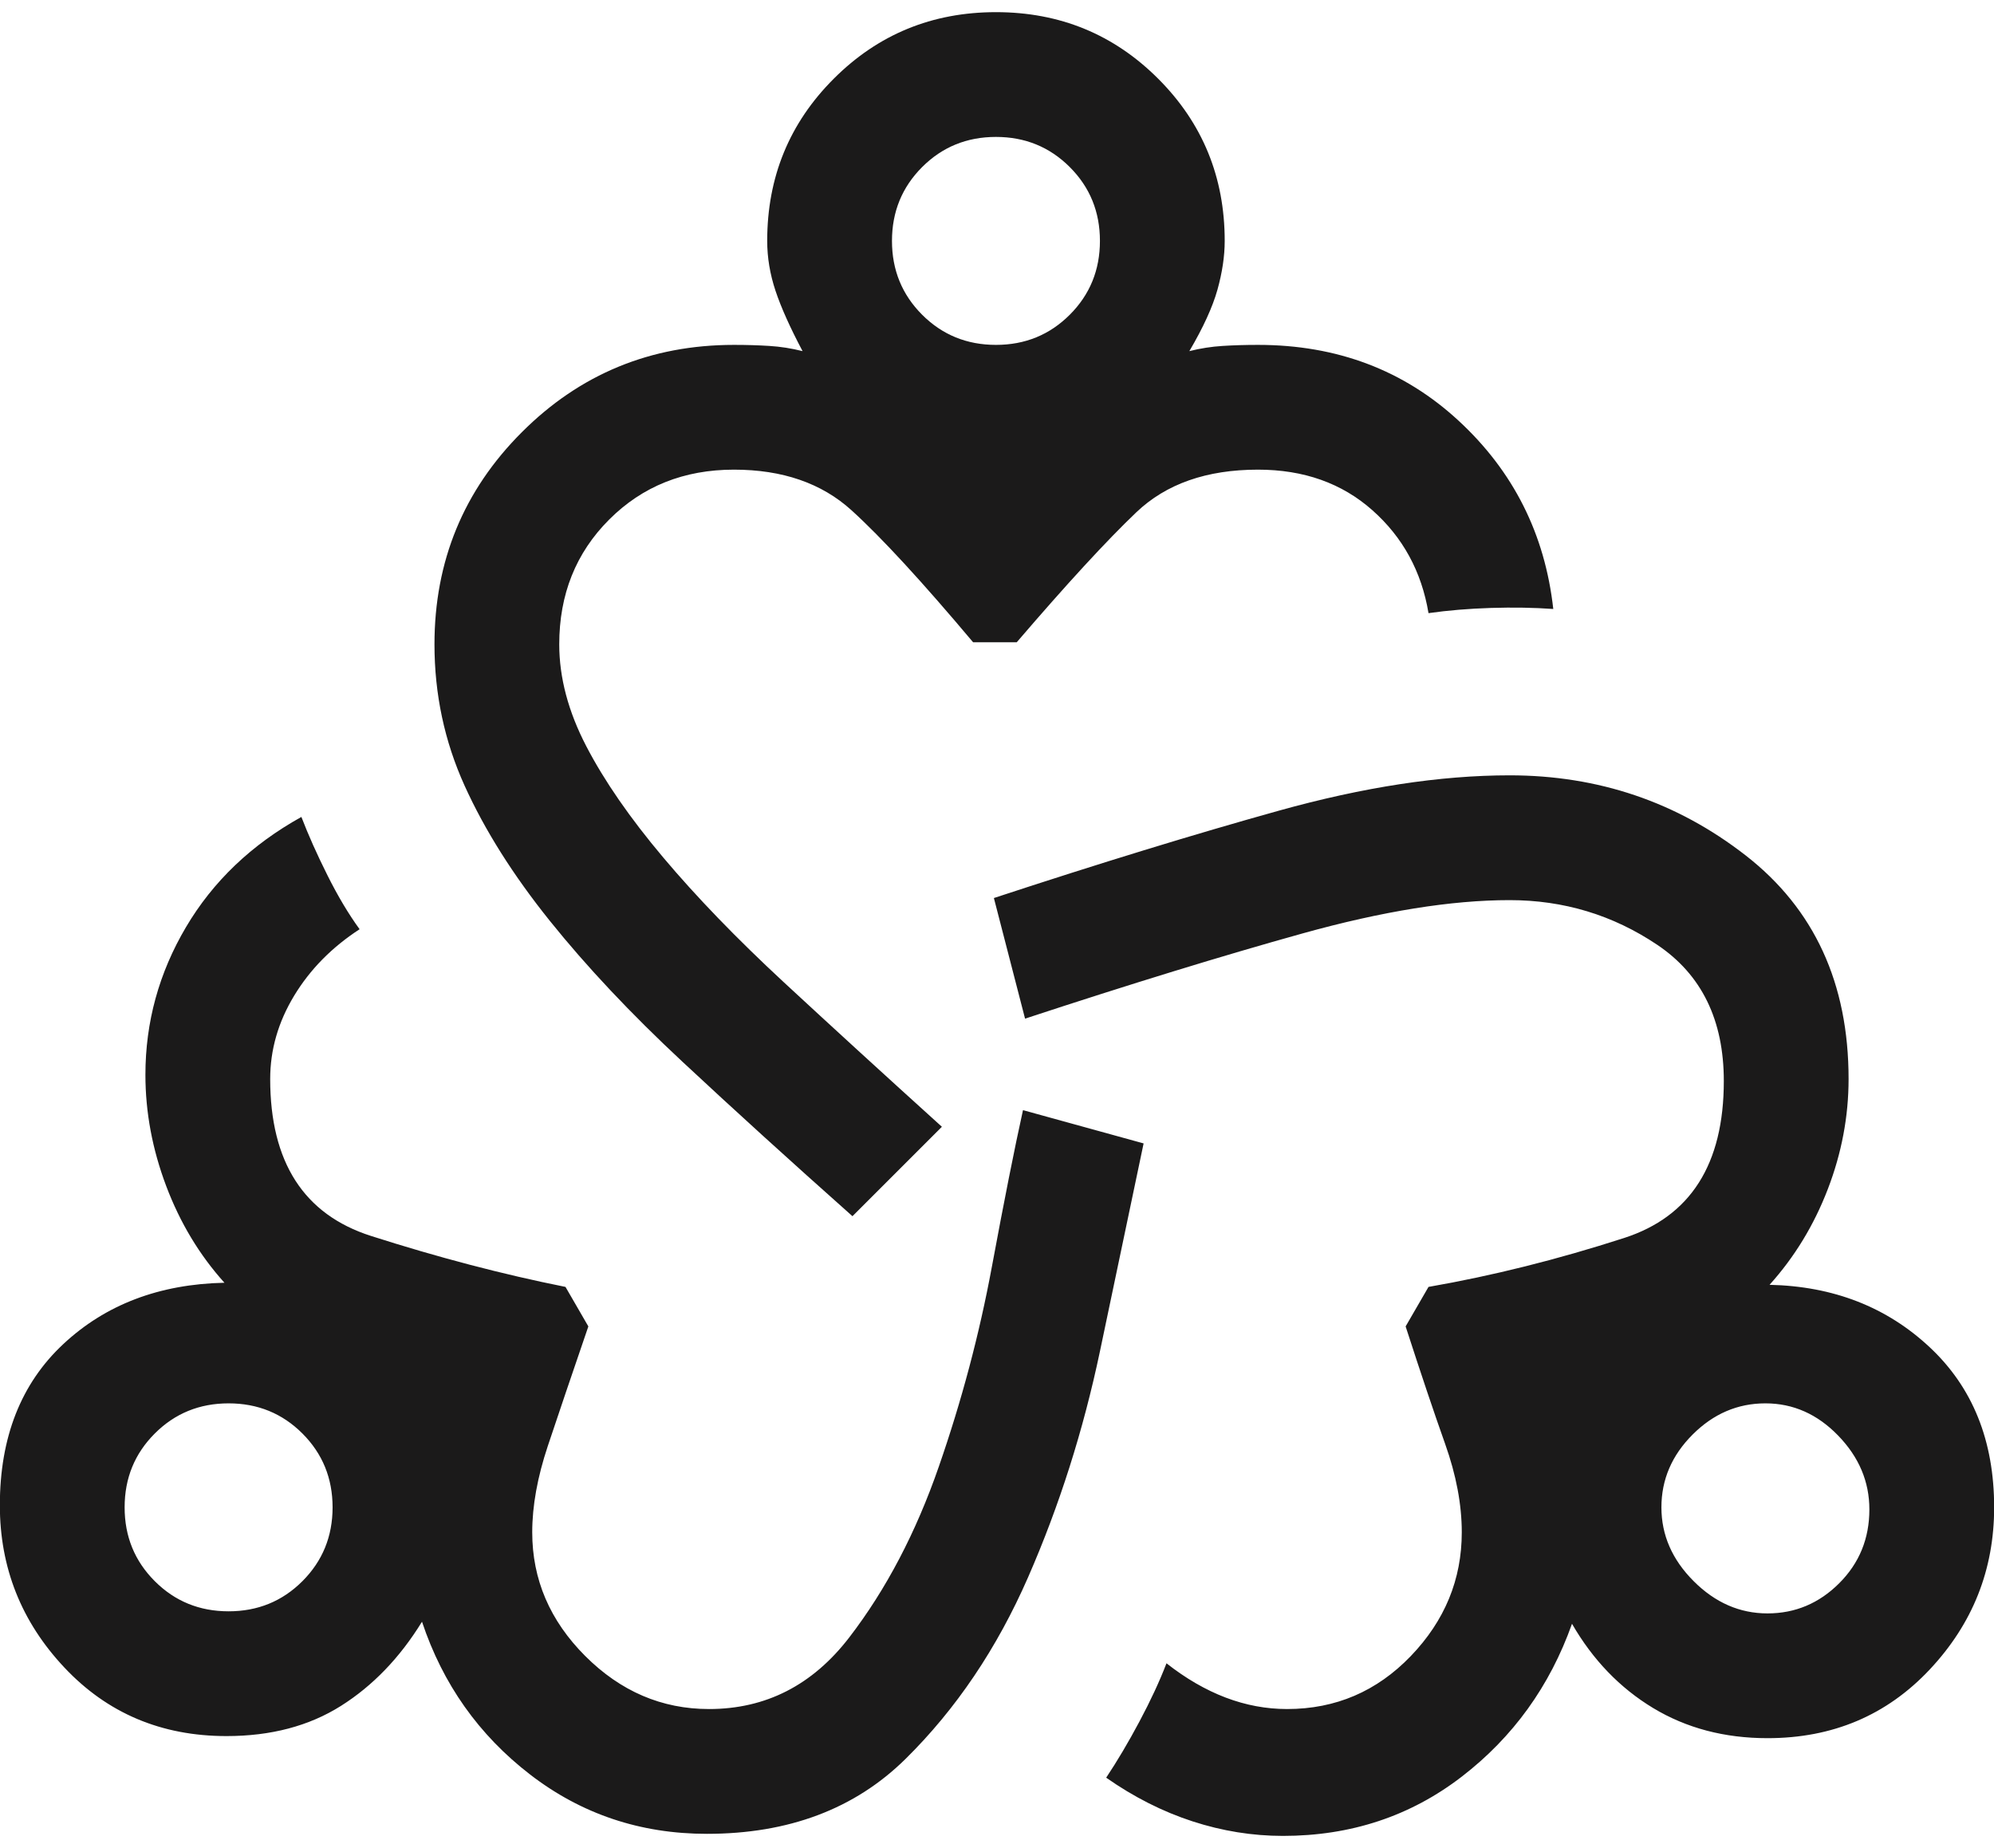 <svg width="82" height="76" viewBox="0 0 82 76" fill="none" xmlns="http://www.w3.org/2000/svg">
<path d="M29.07 75.415C26.333 75.415 23.91 74.602 21.801 72.977C19.692 71.352 18.209 69.257 17.354 66.692C16.442 68.174 15.33 69.328 14.019 70.155C12.707 70.982 11.14 71.395 9.315 71.395C6.636 71.395 4.412 70.454 2.645 68.573C0.877 66.692 -0.006 64.468 -0.006 61.903C-0.006 59.109 0.863 56.9 2.602 55.275C4.341 53.65 6.55 52.809 9.23 52.752C8.203 51.612 7.405 50.286 6.835 48.775C6.265 47.264 5.98 45.739 5.98 44.2C5.98 42.034 6.536 40.01 7.648 38.128C8.759 36.247 10.341 34.736 12.394 33.596C12.679 34.337 13.035 35.135 13.463 35.99C13.89 36.846 14.332 37.587 14.788 38.214C13.648 38.955 12.75 39.867 12.095 40.95C11.439 42.034 11.111 43.174 11.111 44.371C11.111 47.792 12.494 49.944 15.259 50.828C18.024 51.712 20.689 52.41 23.255 52.923L24.195 54.548C23.511 56.543 22.956 58.182 22.528 59.465C22.1 60.748 21.887 61.931 21.887 63.014C21.887 64.953 22.613 66.649 24.067 68.103C25.521 69.556 27.217 70.283 29.156 70.283C31.493 70.283 33.417 69.3 34.928 67.333C36.439 65.366 37.665 63.029 38.605 60.32C39.546 57.612 40.273 54.876 40.786 52.111C41.299 49.346 41.727 47.193 42.069 45.654L47.029 47.022C46.516 49.474 45.917 52.324 45.233 55.574C44.549 58.824 43.566 61.917 42.283 64.853C41 67.789 39.318 70.283 37.237 72.336C35.156 74.388 32.434 75.415 29.07 75.415ZM9.401 66.264C10.598 66.264 11.61 65.851 12.437 65.024C13.263 64.197 13.677 63.185 13.677 61.988C13.677 60.791 13.263 59.779 12.437 58.952C11.61 58.125 10.598 57.712 9.401 57.712C8.203 57.712 7.191 58.125 6.365 58.952C5.538 59.779 5.125 60.791 5.125 61.988C5.125 63.185 5.538 64.197 6.365 65.024C7.191 65.851 8.203 66.264 9.401 66.264ZM35.056 50.015C32.491 47.735 30.153 45.611 28.044 43.644C25.934 41.677 24.124 39.753 22.613 37.872C21.102 35.99 19.934 34.137 19.107 32.313C18.28 30.489 17.867 28.55 17.867 26.498C17.867 23.077 19.064 20.169 21.459 17.775C23.853 15.38 26.761 14.183 30.182 14.183C30.695 14.183 31.18 14.197 31.636 14.226C32.092 14.254 32.548 14.325 33.004 14.44C32.491 13.47 32.12 12.644 31.892 11.96C31.664 11.275 31.55 10.591 31.55 9.907C31.55 7.284 32.462 5.061 34.287 3.237C36.111 1.412 38.335 0.5 40.957 0.5C43.58 0.5 45.803 1.412 47.628 3.237C49.452 5.061 50.364 7.284 50.364 9.907C50.364 10.534 50.264 11.204 50.065 11.917C49.865 12.629 49.48 13.47 48.91 14.44C49.367 14.325 49.823 14.254 50.279 14.226C50.735 14.197 51.219 14.183 51.733 14.183C54.982 14.183 57.733 15.223 59.985 17.304C62.237 19.385 63.534 21.965 63.876 25.044C63.078 24.987 62.223 24.973 61.311 25.001C60.398 25.03 59.543 25.101 58.745 25.215C58.46 23.505 57.69 22.093 56.436 20.982C55.182 19.87 53.614 19.314 51.733 19.314C49.623 19.314 47.956 19.898 46.73 21.067C45.504 22.236 43.865 24.018 41.812 26.412H40.017C37.907 23.904 36.239 22.093 35.014 20.982C33.788 19.87 32.177 19.314 30.182 19.314C28.129 19.314 26.419 19.998 25.051 21.367C23.682 22.735 22.998 24.445 22.998 26.498C22.998 27.866 23.369 29.263 24.11 30.688C24.851 32.114 25.906 33.639 27.274 35.263C28.642 36.888 30.296 38.599 32.234 40.395C34.173 42.19 36.339 44.172 38.734 46.338L35.056 50.015ZM40.957 14.183C42.154 14.183 43.166 13.77 43.993 12.943C44.82 12.116 45.233 11.104 45.233 9.907C45.233 8.71 44.82 7.698 43.993 6.871C43.166 6.044 42.154 5.631 40.957 5.631C39.76 5.631 38.748 6.044 37.921 6.871C37.095 7.698 36.681 8.71 36.681 9.907C36.681 11.104 37.095 12.116 37.921 12.943C38.748 13.77 39.76 14.183 40.957 14.183ZM52.759 75.5C51.505 75.5 50.264 75.3 49.039 74.901C47.813 74.502 46.63 73.904 45.49 73.106C45.946 72.421 46.402 71.652 46.858 70.796C47.314 69.941 47.685 69.143 47.97 68.402C48.768 69.029 49.58 69.499 50.407 69.813C51.234 70.127 52.075 70.283 52.93 70.283C54.925 70.283 56.621 69.556 58.018 68.103C59.415 66.649 60.113 64.953 60.113 63.014C60.113 61.874 59.885 60.663 59.429 59.38C58.973 58.097 58.431 56.486 57.804 54.548L58.745 52.923C61.368 52.467 64.047 51.797 66.784 50.913C69.52 50.03 70.889 47.877 70.889 44.457C70.889 41.948 69.977 40.081 68.152 38.855C66.328 37.629 64.304 37.017 62.08 37.017C59.686 37.017 56.849 37.473 53.571 38.385C50.293 39.297 46.487 40.466 42.154 41.891L40.872 36.931C45.205 35.506 49.11 34.308 52.588 33.339C56.066 32.37 59.23 31.885 62.08 31.885C65.729 31.885 68.965 32.983 71.787 35.178C74.609 37.373 76.02 40.437 76.02 44.371C76.02 45.91 75.735 47.421 75.165 48.904C74.595 50.386 73.796 51.697 72.77 52.837C75.393 52.895 77.588 53.75 79.355 55.403C81.123 57.056 82.006 59.251 82.006 61.988C82.006 64.554 81.123 66.777 79.355 68.659C77.588 70.54 75.364 71.481 72.685 71.481C70.917 71.481 69.349 71.067 67.981 70.241C66.613 69.414 65.501 68.259 64.646 66.777C63.734 69.343 62.223 71.438 60.113 73.063C58.004 74.688 55.552 75.5 52.759 75.5ZM72.685 66.35C73.825 66.35 74.808 65.936 75.635 65.109C76.462 64.283 76.875 63.271 76.875 62.074C76.875 60.933 76.448 59.921 75.592 59.038C74.737 58.154 73.739 57.712 72.599 57.712C71.459 57.712 70.461 58.14 69.606 58.995C68.751 59.85 68.323 60.848 68.323 61.988C68.323 63.128 68.765 64.14 69.649 65.024C70.532 65.908 71.544 66.35 72.685 66.35Z" fill="#1B1A1A"/>
</svg>
